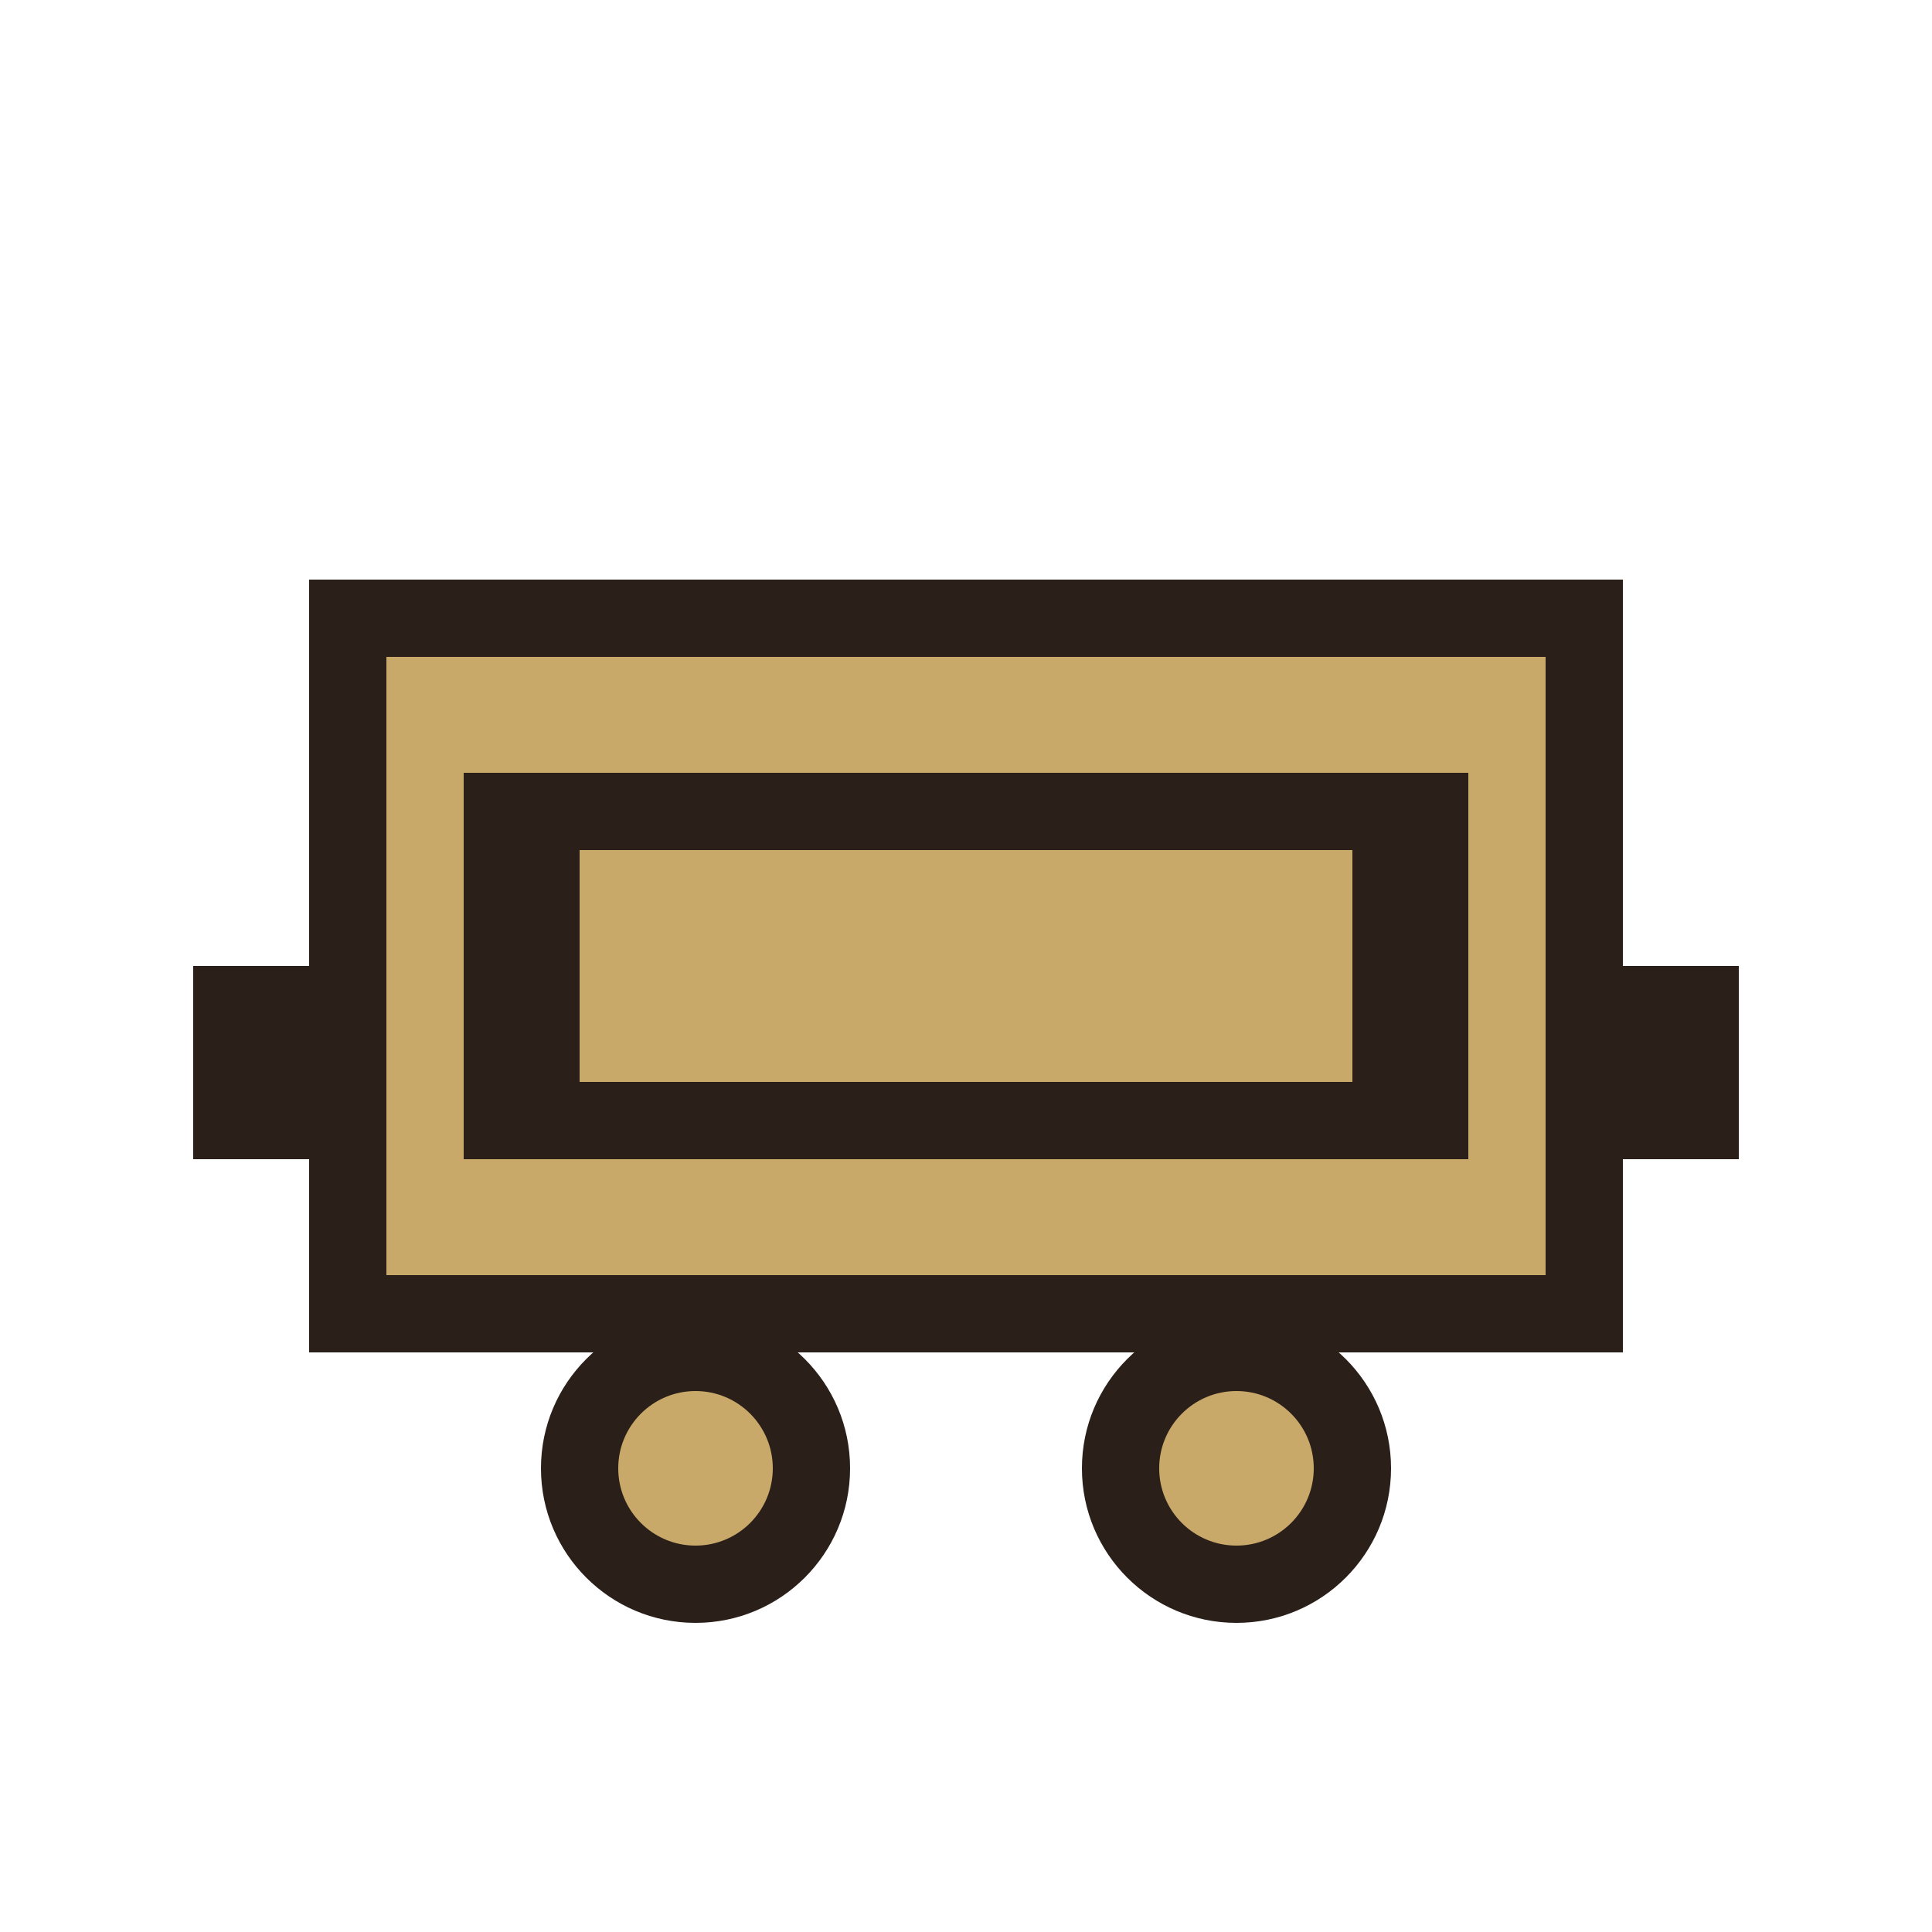 <svg width="50" height="50" viewBox="0 0 50 50" fill="none" xmlns="http://www.w3.org/2000/svg">
  <path d="M8 15H42V35H8V15Z" fill="#2B1F1A"/>
  <path d="M10 17H40V33H10V17Z" fill="#C9A96A"/>
  <path d="M12 20H38V30H12V20Z" fill="#2B1F1A"/>
  <path d="M15 22H35V28H15V22Z" fill="#C9A96A"/>
  <circle cx="18" cy="38" r="4" fill="#2B1F1A"/>
  <circle cx="32" cy="38" r="4" fill="#2B1F1A"/>
  <circle cx="18" cy="38" r="2" fill="#C9A96A"/>
  <circle cx="32" cy="38" r="2" fill="#C9A96A"/>
  <path d="M5 25H8V30H5V25Z" fill="#2B1F1A"/>
  <path d="M42 25H45V30H42V25Z" fill="#2B1F1A"/>
</svg>